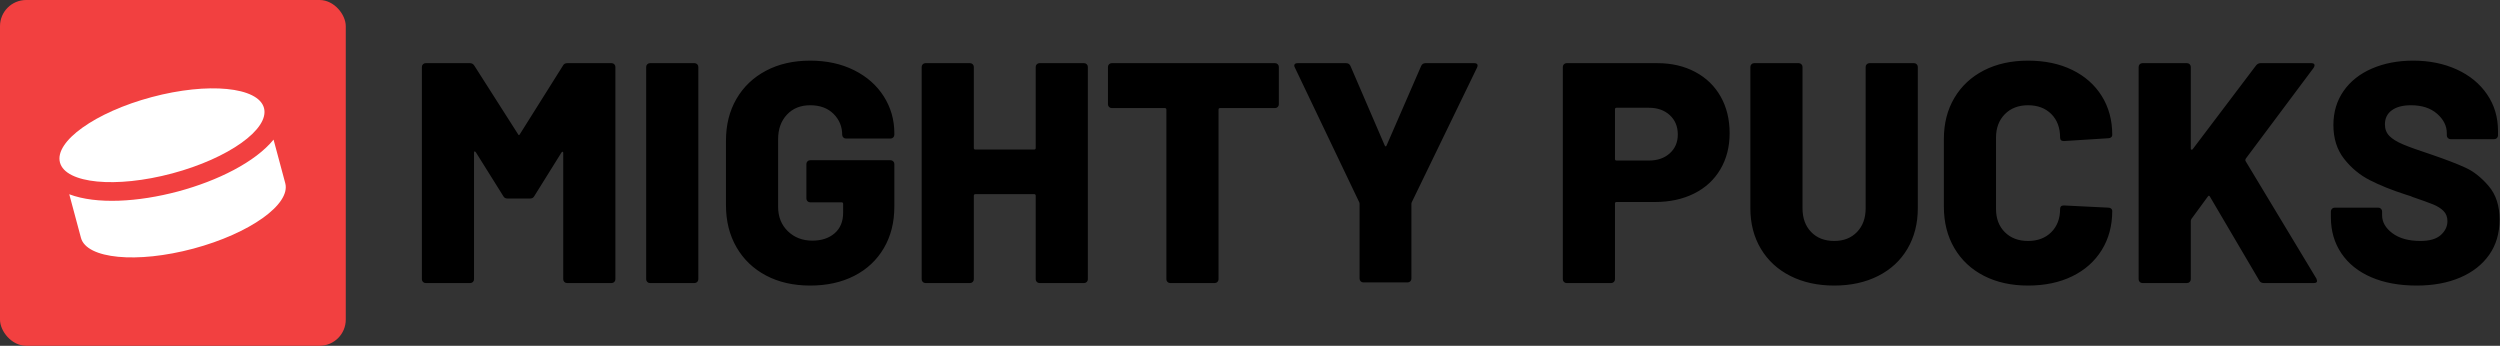 <svg viewBox="0 0 4584 634" version="1.1" xmlns="http://www.w3.org/2000/svg" xmlns:xlink="http://www.w3.org/1999/xlink">
    <rect x="0" y="0" width="4584" height="634" fill="#333333" stroke="none"/>
    <g stroke="none" stroke-width="1" fill="none" fill-rule="evenodd">
        <g fill-rule="nonzero">
            <rect fill="#F24040" x="0" y="0" width="634" height="634" rx="48"></rect>
            <path d="M109.955,297.995 C99.581,259.366 174.893,205.645 278.206,178.03 C381.519,150.416 473.67,159.375 484.045,198.005 C494.419,236.634 419.107,290.355 315.794,317.97 C212.481,345.584 120.33,336.625 109.955,297.995 Z M127,356.188 L148.452,436.112 C158.811,474.69 251.058,483.564 354.511,455.896 C457.963,428.227 533.404,374.503 523.05,335.924 L501.598,256 C434.709,338.097 226.141,393.957 127,356.188 Z" fill="#FFFFFF"></path>
            <path d="M862.268,519 C864.188,519 865.82,518.328 867.164,516.984 C868.508,515.64 869.18,514.008 869.18,512.088 L869.18,512.088 L869.18,279.96 C869.18,278.424 869.564,277.656 870.332,277.656 C871.1,277.656 871.868,278.232 872.636,279.384 L872.636,279.384 L922.748,359.448 C924.284,362.52 926.972,364.056 930.812,364.056 L930.812,364.056 L971.708,364.056 C975.548,364.056 978.236,362.52 979.772,359.448 L979.772,359.448 L1029.308,279.96 C1030.076,278.808 1030.844,278.232 1031.612,278.232 C1032.38,278.232 1032.764,279 1032.764,280.536 L1032.764,280.536 L1032.764,512.088 C1032.764,514.008 1033.436,515.64 1034.78,516.984 C1036.124,518.328 1037.756,519 1039.676,519 L1039.676,519 L1121.468,519 C1123.388,519 1125.02,518.328 1126.364,516.984 C1127.708,515.64 1128.38,514.008 1128.38,512.088 L1128.38,512.088 L1128.38,122.712 C1128.38,120.792 1127.708,119.16 1126.364,117.816 C1125.02,116.472 1123.388,115.8 1121.468,115.8 L1121.468,115.8 L1040.252,115.8 C1036.412,115.8 1033.724,117.336 1032.188,120.408 L1032.188,120.408 L953.276,245.976 C952.124,248.28 950.972,248.28 949.82,245.976 L949.82,245.976 L869.756,120.408 C867.836,117.336 865.148,115.8 861.692,115.8 L861.692,115.8 L780.476,115.8 C778.556,115.8 776.924,116.472 775.58,117.816 C774.236,119.16 773.564,120.792 773.564,122.712 L773.564,122.712 L773.564,512.088 C773.564,514.008 774.236,515.64 775.58,516.984 C776.924,518.328 778.556,519 780.476,519 L780.476,519 L862.268,519 Z M1273.532,519 C1275.452,519 1277.084,518.328 1278.428,516.984 C1279.772,515.64 1280.444,514.008 1280.444,512.088 L1280.444,512.088 L1280.444,122.712 C1280.444,120.792 1279.772,119.16 1278.428,117.816 C1277.084,116.472 1275.452,115.8 1273.532,115.8 L1273.532,115.8 L1191.74,115.8 C1189.82,115.8 1188.188,116.472 1186.844,117.816 C1185.5,119.16 1184.828,120.792 1184.828,122.712 L1184.828,122.712 L1184.828,512.088 C1184.828,514.008 1185.5,515.64 1186.844,516.984 C1188.188,518.328 1189.82,519 1191.74,519 L1191.74,519 L1273.532,519 Z M1485.5,523.608 C1516.22,523.608 1543.196,517.656 1566.428,505.752 C1589.66,493.848 1607.708,476.952 1620.572,455.064 C1633.436,433.176 1639.868,407.832 1639.868,379.032 L1639.868,379.032 L1639.868,300.696 C1639.868,298.776 1639.196,297.144 1637.852,295.8 C1636.508,294.456 1634.876,293.784 1632.956,293.784 L1632.956,293.784 L1485.5,293.784 C1483.58,293.784 1481.948,294.456 1480.604,295.8 C1479.26,297.144 1478.588,298.776 1478.588,300.696 L1478.588,300.696 L1478.588,364.056 C1478.588,365.976 1479.26,367.608 1480.604,368.952 C1481.948,370.296 1483.58,370.968 1485.5,370.968 L1485.5,370.968 L1543.1,370.968 C1545.02,370.968 1545.98,371.928 1545.98,373.848 L1545.98,373.848 L1545.98,389.976 C1545.98,406.104 1540.796,418.68 1530.428,427.704 C1520.06,436.728 1506.428,441.24 1489.532,441.24 C1471.484,441.24 1456.508,435.48 1444.604,423.96 C1432.7,412.44 1426.748,397.464 1426.748,379.032 L1426.748,379.032 L1426.748,255.192 C1426.748,236.76 1432.124,221.784 1442.876,210.264 C1453.628,198.744 1467.836,192.984 1485.5,192.984 C1503.548,192.984 1517.852,198.264 1528.412,208.824 C1538.972,219.384 1544.252,232.152 1544.252,247.128 C1544.252,249.048 1544.924,250.68 1546.268,252.024 C1547.612,253.368 1549.244,254.04 1551.164,254.04 L1551.164,254.04 L1632.956,254.04 C1634.876,254.04 1636.508,253.368 1637.852,252.024 C1639.196,250.68 1639.868,249.048 1639.868,247.128 L1639.868,247.128 L1639.868,244.248 C1639.868,219.672 1633.436,197.208 1620.572,176.856 C1607.708,156.504 1589.564,140.472 1566.14,128.76 C1542.716,117.048 1515.836,111.192 1485.5,111.192 C1454.78,111.192 1427.804,117.336 1404.572,129.624 C1381.34,141.912 1363.292,159.096 1350.428,181.176 C1337.564,203.256 1331.132,228.888 1331.132,258.072 L1331.132,258.072 L1331.132,376.152 C1331.132,405.336 1337.564,431.064 1350.428,453.336 C1363.292,475.608 1381.34,492.888 1404.572,505.176 C1427.804,517.464 1454.78,523.608 1485.5,523.608 Z M1778.684,519 C1780.604,519 1782.236,518.328 1783.58,516.984 C1784.924,515.64 1785.596,514.008 1785.596,512.088 L1785.596,512.088 L1785.596,358.872 C1785.596,356.952 1786.556,355.992 1788.476,355.992 L1788.476,355.992 L1896.188,355.992 C1898.108,355.992 1899.068,356.952 1899.068,358.872 L1899.068,358.872 L1899.068,512.088 C1899.068,514.008 1899.74,515.64 1901.084,516.984 C1902.428,518.328 1904.06,519 1905.98,519 L1905.98,519 L1987.772,519 C1989.692,519 1991.324,518.328 1992.668,516.984 C1994.012,515.64 1994.684,514.008 1994.684,512.088 L1994.684,512.088 L1994.684,122.712 C1994.684,120.792 1994.012,119.16 1992.668,117.816 C1991.324,116.472 1989.692,115.8 1987.772,115.8 L1987.772,115.8 L1905.98,115.8 C1904.06,115.8 1902.428,116.472 1901.084,117.816 C1899.74,119.16 1899.068,120.792 1899.068,122.712 L1899.068,122.712 L1899.068,271.32 C1899.068,273.24 1898.108,274.2 1896.188,274.2 L1896.188,274.2 L1788.476,274.2 C1786.556,274.2 1785.596,273.24 1785.596,271.32 L1785.596,271.32 L1785.596,122.712 C1785.596,120.792 1784.924,119.16 1783.58,117.816 C1782.236,116.472 1780.604,115.8 1778.684,115.8 L1778.684,115.8 L1696.892,115.8 C1694.972,115.8 1693.34,116.472 1691.996,117.816 C1690.652,119.16 1689.98,120.792 1689.98,122.712 L1689.98,122.712 L1689.98,512.088 C1689.98,514.008 1690.652,515.64 1691.996,516.984 C1693.34,518.328 1694.972,519 1696.892,519 L1696.892,519 L1778.684,519 Z M2227.388,519 C2229.308,519 2230.94,518.328 2232.284,516.984 C2233.628,515.64 2234.3,514.008 2234.3,512.088 L2234.3,512.088 L2234.3,201.048 C2234.3,199.128 2235.26,198.168 2237.18,198.168 L2237.18,198.168 L2337.98,198.168 C2339.9,198.168 2341.532,197.496 2342.876,196.152 C2344.22,194.808 2344.892,193.176 2344.892,191.256 L2344.892,191.256 L2344.892,122.712 C2344.892,120.792 2344.22,119.16 2342.876,117.816 C2341.532,116.472 2339.9,115.8 2337.98,115.8 L2337.98,115.8 L2038.46,115.8 C2036.54,115.8 2034.908,116.472 2033.564,117.816 C2032.22,119.16 2031.548,120.792 2031.548,122.712 L2031.548,122.712 L2031.548,191.256 C2031.548,193.176 2032.22,194.808 2033.564,196.152 C2034.908,197.496 2036.54,198.168 2038.46,198.168 L2038.46,198.168 L2135.804,198.168 C2137.724,198.168 2138.684,199.128 2138.684,201.048 L2138.684,201.048 L2138.684,512.088 C2138.684,514.008 2139.356,515.64 2140.7,516.984 C2142.044,518.328 2143.676,519 2145.596,519 L2145.596,519 L2227.388,519 Z M2581.052,517.848 C2582.972,517.848 2584.604,517.176 2585.948,515.832 C2587.292,514.488 2587.964,512.856 2587.964,510.936 L2587.964,510.936 L2587.964,374.424 C2587.964,372.888 2588.156,371.736 2588.54,370.968 L2588.54,370.968 L2708.348,123.864 C2709.5,121.176 2709.596,119.16 2708.636,117.816 C2707.676,116.472 2705.852,115.8 2703.164,115.8 L2703.164,115.8 L2613.884,115.8 C2610.044,115.8 2607.356,117.528 2605.82,120.984 L2605.82,120.984 L2542.46,266.712 C2541.308,269.016 2540.156,269.016 2539.004,266.712 L2539.004,266.712 L2476.22,120.984 C2474.684,117.528 2471.996,115.8 2468.156,115.8 L2468.156,115.8 L2379.452,115.8 C2375.228,115.8 2373.116,117.336 2373.116,120.408 C2373.116,121.176 2373.5,122.328 2374.268,123.864 L2374.268,123.864 L2492.348,370.968 C2492.732,371.736 2492.924,372.888 2492.924,374.424 L2492.924,374.424 L2492.924,510.936 C2492.924,512.856 2493.596,514.488 2494.94,515.832 C2496.284,517.176 2497.916,517.848 2499.836,517.848 L2499.836,517.848 L2581.052,517.848 Z M2954.3,519 C2956.22,519 2957.852,518.328 2959.196,516.984 C2960.54,515.64 2961.212,514.008 2961.212,512.088 L2961.212,512.088 L2961.212,373.272 C2961.212,371.352 2962.172,370.392 2964.092,370.392 L2964.092,370.392 L3034.364,370.392 C3061.628,370.392 3085.628,365.208 3106.364,354.84 C3127.1,344.472 3143.132,329.688 3154.46,310.488 C3165.788,291.288 3171.452,269.208 3171.452,244.248 C3171.452,218.904 3165.98,196.536 3155.036,177.144 C3144.092,157.752 3128.54,142.68 3108.38,131.928 C3088.22,121.176 3065.084,115.8 3038.972,115.8 L3038.972,115.8 L2872.508,115.8 C2870.588,115.8 2868.956,116.472 2867.612,117.816 C2866.268,119.16 2865.596,120.792 2865.596,122.712 L2865.596,122.712 L2865.596,512.088 C2865.596,514.008 2866.268,515.64 2867.612,516.984 C2868.956,518.328 2870.588,519 2872.508,519 L2872.508,519 L2954.3,519 Z M3023.42,294.36 L2964.092,294.36 C2962.172,294.36 2961.212,293.4 2961.212,291.48 L2961.212,291.48 L2961.212,200.472 C2961.212,198.552 2962.172,197.592 2964.092,197.592 L2964.092,197.592 L3023.42,197.592 C3039.164,197.592 3051.932,202.104 3061.724,211.128 C3071.516,220.152 3076.412,231.96 3076.412,246.552 C3076.412,260.76 3071.516,272.28 3061.724,281.112 C3051.932,289.944 3039.164,294.36 3023.42,294.36 L3023.42,294.36 Z M3363.26,523.608 C3393.596,523.608 3420.38,517.752 3443.612,506.04 C3466.844,494.328 3484.796,477.72 3497.468,456.216 C3510.14,434.712 3516.476,409.944 3516.476,381.912 L3516.476,381.912 L3516.476,122.712 C3516.476,120.792 3515.804,119.16 3514.46,117.816 C3513.116,116.472 3511.484,115.8 3509.564,115.8 L3509.564,115.8 L3427.772,115.8 C3425.852,115.8 3424.22,116.472 3422.876,117.816 C3421.532,119.16 3420.86,120.792 3420.86,122.712 L3420.86,122.712 L3420.86,381.912 C3420.86,399.96 3415.58,414.456 3405.02,425.4 C3394.46,436.344 3380.54,441.816 3363.26,441.816 C3345.596,441.816 3331.484,436.344 3320.924,425.4 C3310.364,414.456 3305.084,399.96 3305.084,381.912 L3305.084,381.912 L3305.084,122.712 C3305.084,120.792 3304.412,119.16 3303.068,117.816 C3301.724,116.472 3300.092,115.8 3298.172,115.8 L3298.172,115.8 L3216.38,115.8 C3214.46,115.8 3212.828,116.472 3211.484,117.816 C3210.14,119.16 3209.468,120.792 3209.468,122.712 L3209.468,122.712 L3209.468,381.912 C3209.468,409.944 3215.9,434.712 3228.764,456.216 C3241.628,477.72 3259.676,494.328 3282.908,506.04 C3306.14,517.752 3332.924,523.608 3363.26,523.608 Z M3718.652,523.608 C3749.372,523.608 3776.348,517.944 3799.58,506.616 C3822.812,495.288 3840.86,479.256 3853.724,458.52 C3866.588,437.784 3873.02,413.784 3873.02,386.52 C3873.02,384.984 3872.348,383.64 3871.004,382.488 C3869.66,381.336 3868.028,380.76 3866.108,380.76 L3866.108,380.76 L3784.316,376.728 C3779.708,376.728 3777.404,378.84 3777.404,383.064 C3777.404,400.728 3772.028,414.936 3761.276,425.688 C3750.524,436.44 3736.316,441.816 3718.652,441.816 C3700.988,441.816 3686.78,436.44 3676.028,425.688 C3665.276,414.936 3659.9,400.728 3659.9,383.064 L3659.9,383.064 L3659.9,252.312 C3659.9,234.648 3665.276,220.344 3676.028,209.4 C3686.78,198.456 3700.988,192.984 3718.652,192.984 C3736.316,192.984 3750.524,198.36 3761.276,209.112 C3772.028,219.864 3777.404,234.264 3777.404,252.312 C3777.404,256.536 3779.708,258.648 3784.316,258.648 L3784.316,258.648 L3866.108,253.464 C3868.028,253.464 3869.66,252.888 3871.004,251.736 C3872.348,250.584 3873.02,249.048 3873.02,247.128 C3873.02,220.248 3866.588,196.536 3853.724,175.992 C3840.86,155.448 3822.812,139.512 3799.58,128.184 C3776.348,116.856 3749.372,111.192 3718.652,111.192 C3687.932,111.192 3660.956,117.144 3637.724,129.048 C3614.492,140.952 3596.444,157.752 3583.58,179.448 C3570.716,201.144 3564.284,226.2 3564.284,254.616 L3564.284,254.616 L3564.284,379.032 C3564.284,407.832 3570.716,433.176 3583.58,455.064 C3596.444,476.952 3614.492,493.848 3637.724,505.752 C3660.956,517.656 3687.932,523.608 3718.652,523.608 Z M4010.108,519 C4012.028,519 4013.66,518.328 4015.004,516.984 C4016.348,515.64 4017.02,514.008 4017.02,512.088 L4017.02,512.088 L4017.02,404.952 C4017.02,404.184 4017.404,403.032 4018.172,401.496 L4018.172,401.496 L4048.124,360.6 C4049.66,358.296 4051.004,358.296 4052.156,360.6 L4052.156,360.6 L4142.588,514.392 C4144.124,517.464 4147.004,519 4151.228,519 L4151.228,519 L4242.812,519 C4246.652,519 4248.572,517.656 4248.572,514.968 C4248.572,514.584 4248.188,513.24 4247.42,510.936 L4247.42,510.936 L4117.244,294.936 C4116.86,293.784 4117.052,292.44 4117.82,290.904 L4117.82,290.904 L4242.236,124.44 C4243.388,122.52 4243.964,120.984 4243.964,119.832 C4243.964,117.144 4242.044,115.8 4238.204,115.8 L4238.204,115.8 L4144.892,115.8 C4141.82,115.8 4139.132,117.144 4136.828,119.832 L4136.828,119.832 L4020.476,273.624 C4019.708,274.392 4018.94,274.68 4018.172,274.488 C4017.404,274.296 4017.02,273.624 4017.02,272.472 L4017.02,272.472 L4017.02,122.712 C4017.02,120.792 4016.348,119.16 4015.004,117.816 C4013.66,116.472 4012.028,115.8 4010.108,115.8 L4010.108,115.8 L3928.316,115.8 C3926.396,115.8 3924.764,116.472 3923.42,117.816 C3922.076,119.16 3921.404,120.792 3921.404,122.712 L3921.404,122.712 L3921.404,512.088 C3921.404,514.008 3922.076,515.64 3923.42,516.984 C3924.764,518.328 3926.396,519 3928.316,519 L3928.316,519 L4010.108,519 Z M4431.164,523.608 C4461.5,523.608 4488.092,518.712 4510.94,508.92 C4533.788,499.128 4551.548,485.208 4564.22,467.16 C4576.892,449.112 4583.228,427.608 4583.228,402.648 C4583.228,377.304 4576.604,356.856 4563.356,341.304 C4550.108,325.752 4535.996,314.52 4521.02,307.608 C4506.044,300.696 4485.116,292.632 4458.236,283.416 C4434.812,275.736 4417.436,269.496 4406.108,264.696 C4394.78,259.896 4386.428,254.712 4381.052,249.144 C4375.676,243.576 4372.988,236.568 4372.988,228.12 C4372.988,216.984 4377.212,208.344 4385.66,202.2 C4394.108,196.056 4405.82,192.984 4420.796,192.984 C4440.764,192.984 4456.7,198.168 4468.604,208.536 C4480.508,218.904 4486.46,230.808 4486.46,244.248 L4486.46,244.248 L4486.46,248.28 C4486.46,250.2 4487.132,251.832 4488.476,253.176 C4489.82,254.52 4491.452,255.192 4493.372,255.192 L4493.372,255.192 L4573.436,255.192 C4575.356,255.192 4576.988,254.52 4578.332,253.176 C4579.676,251.832 4580.348,250.2 4580.348,248.28 L4580.348,248.28 L4580.348,240.216 C4580.348,214.872 4573.628,192.408 4560.188,172.824 C4546.748,153.24 4528.22,138.072 4504.604,127.32 C4480.988,116.568 4454.396,111.192 4424.828,111.192 C4396.796,111.192 4371.644,115.992 4349.372,125.592 C4327.1,135.192 4309.724,148.92 4297.244,166.776 C4284.764,184.632 4278.524,205.464 4278.524,229.272 C4278.524,253.848 4285.052,274.488 4298.108,291.192 C4311.164,307.896 4326.908,320.952 4345.34,330.36 C4363.772,339.768 4385.468,348.504 4410.428,356.568 C4412.348,357.336 4414.46,358.008 4416.764,358.584 C4419.068,359.16 4421.372,360.024 4423.676,361.176 C4440.572,366.936 4453.052,371.448 4461.116,374.712 C4469.18,377.976 4475.612,382.008 4480.412,386.808 C4485.212,391.608 4487.612,397.848 4487.612,405.528 C4487.612,415.128 4483.58,423.576 4475.516,430.872 C4467.452,438.168 4454.972,441.816 4438.076,441.816 C4416.572,441.816 4399.484,437.112 4386.812,427.704 C4374.14,418.296 4367.804,407.256 4367.804,394.584 L4367.804,394.584 L4367.804,387.672 C4367.804,385.752 4367.132,384.12 4365.788,382.776 C4364.444,381.432 4362.812,380.76 4360.892,380.76 L4360.892,380.76 L4280.828,380.76 C4278.908,380.76 4277.276,381.432 4275.932,382.776 C4274.588,384.12 4273.916,385.752 4273.916,387.672 L4273.916,387.672 L4273.916,398.616 C4273.916,423.576 4280.348,445.56 4293.212,464.568 C4306.076,483.576 4324.316,498.168 4347.932,508.344 C4371.548,518.52 4399.292,523.608 4431.164,523.608 Z" fill="currentColor"></path>
        </g>
    </g>
</svg>
